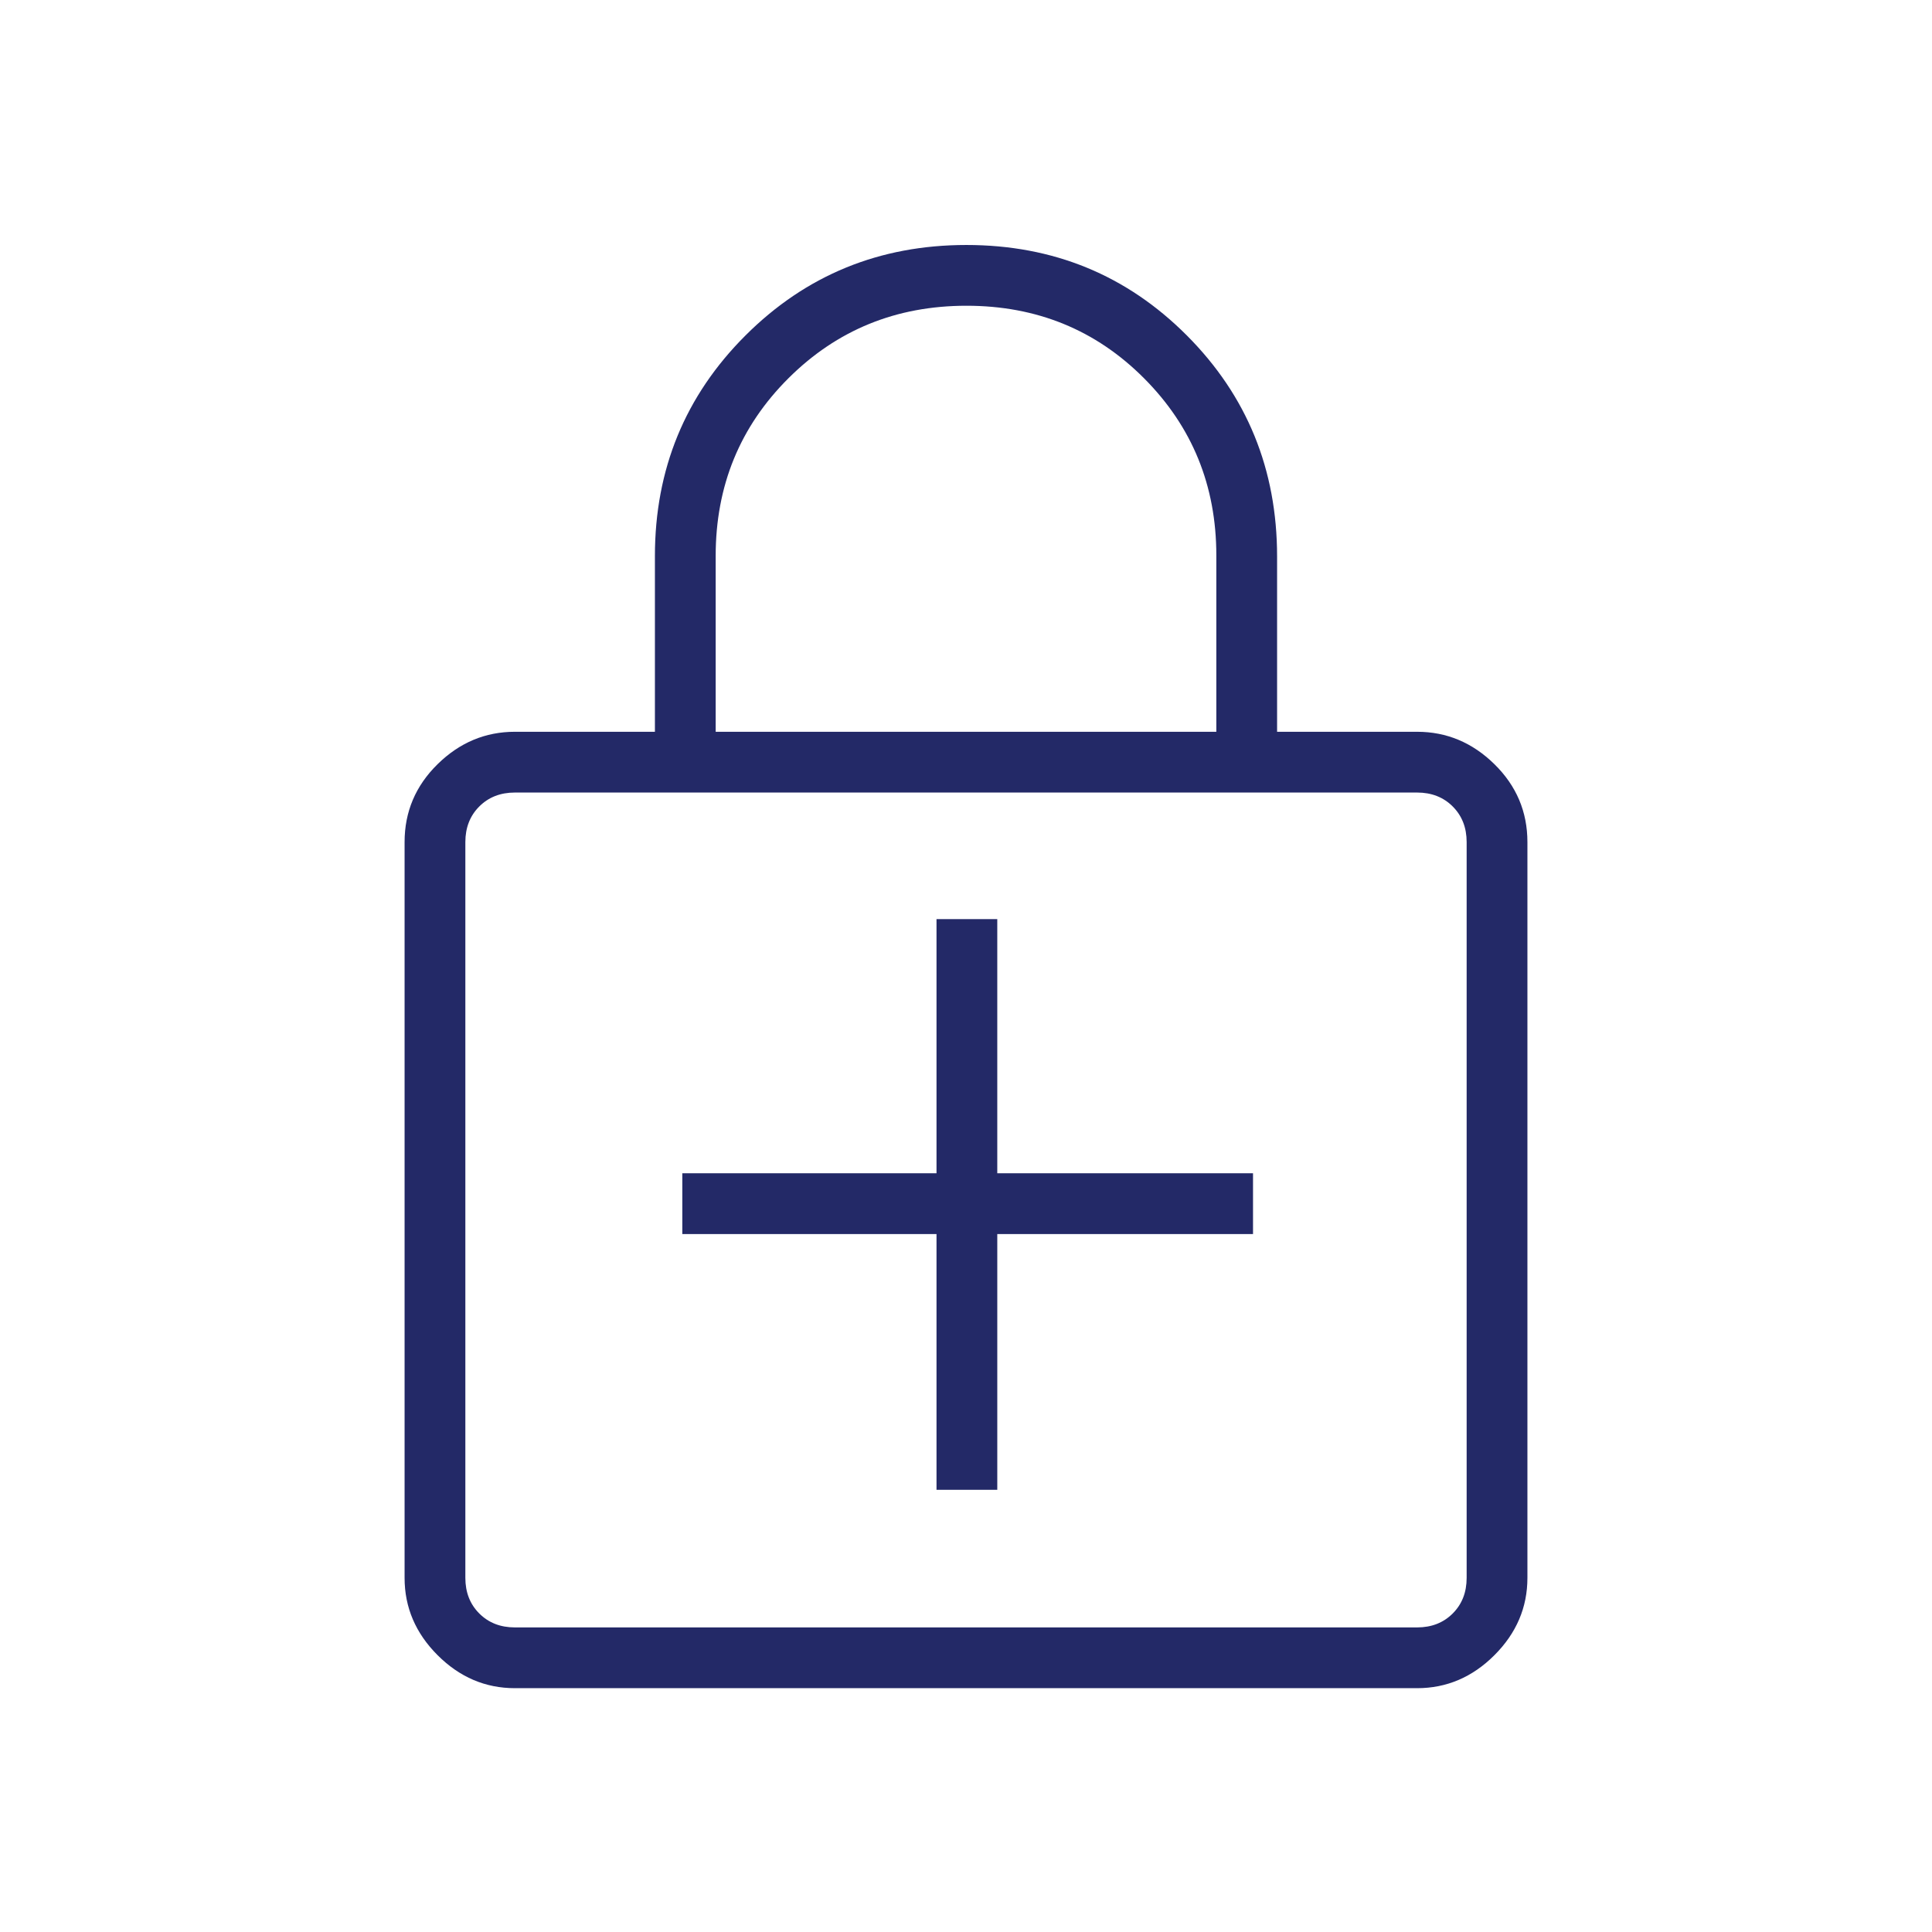 <?xml version="1.0" encoding="UTF-8"?>
<svg xmlns="http://www.w3.org/2000/svg" height="48" viewBox="0 -960 960 960" width="48" fill="#232967">
  <path d="M465.346-219.731h30.193v-127.077h127.077V-377H495.539v-126.308h-30.193V-377H339.038v30.192h126.308v127.077Zm-209.5 98.577q-22.012 0-38.41-16.397-16.398-16.398-16.398-38.41v-365.616q0-22.608 16.398-38.708 16.398-16.1 38.41-16.1h69.577v-87.312q0-64.696 45.018-109.634 45.018-44.939 109.75-44.939t109.559 44.963q44.827 44.962 44.827 109.837v87.085h69.577q22.012 0 38.41 16.1 16.398 16.1 16.398 38.708v365.616q0 22.012-16.398 38.41-16.398 16.397-38.41 16.397H255.846Zm0-30.192h448.308q10.769 0 17.692-6.923t6.923-17.692v-365.616q0-10.769-6.923-17.692t-17.692-6.923H255.846q-10.769 0-17.692 6.923t-6.923 17.692v365.616q0 10.769 6.923 17.692t17.692 6.923Zm99.769-445.039h248.77v-87.633q0-51.982-35.919-88.021-35.918-36.038-88.231-36.038-52.312 0-88.466 36.032-36.154 36.032-36.154 88.276v87.384ZM231.231-151.346v-414.846 414.846Z"></path>
</svg>
